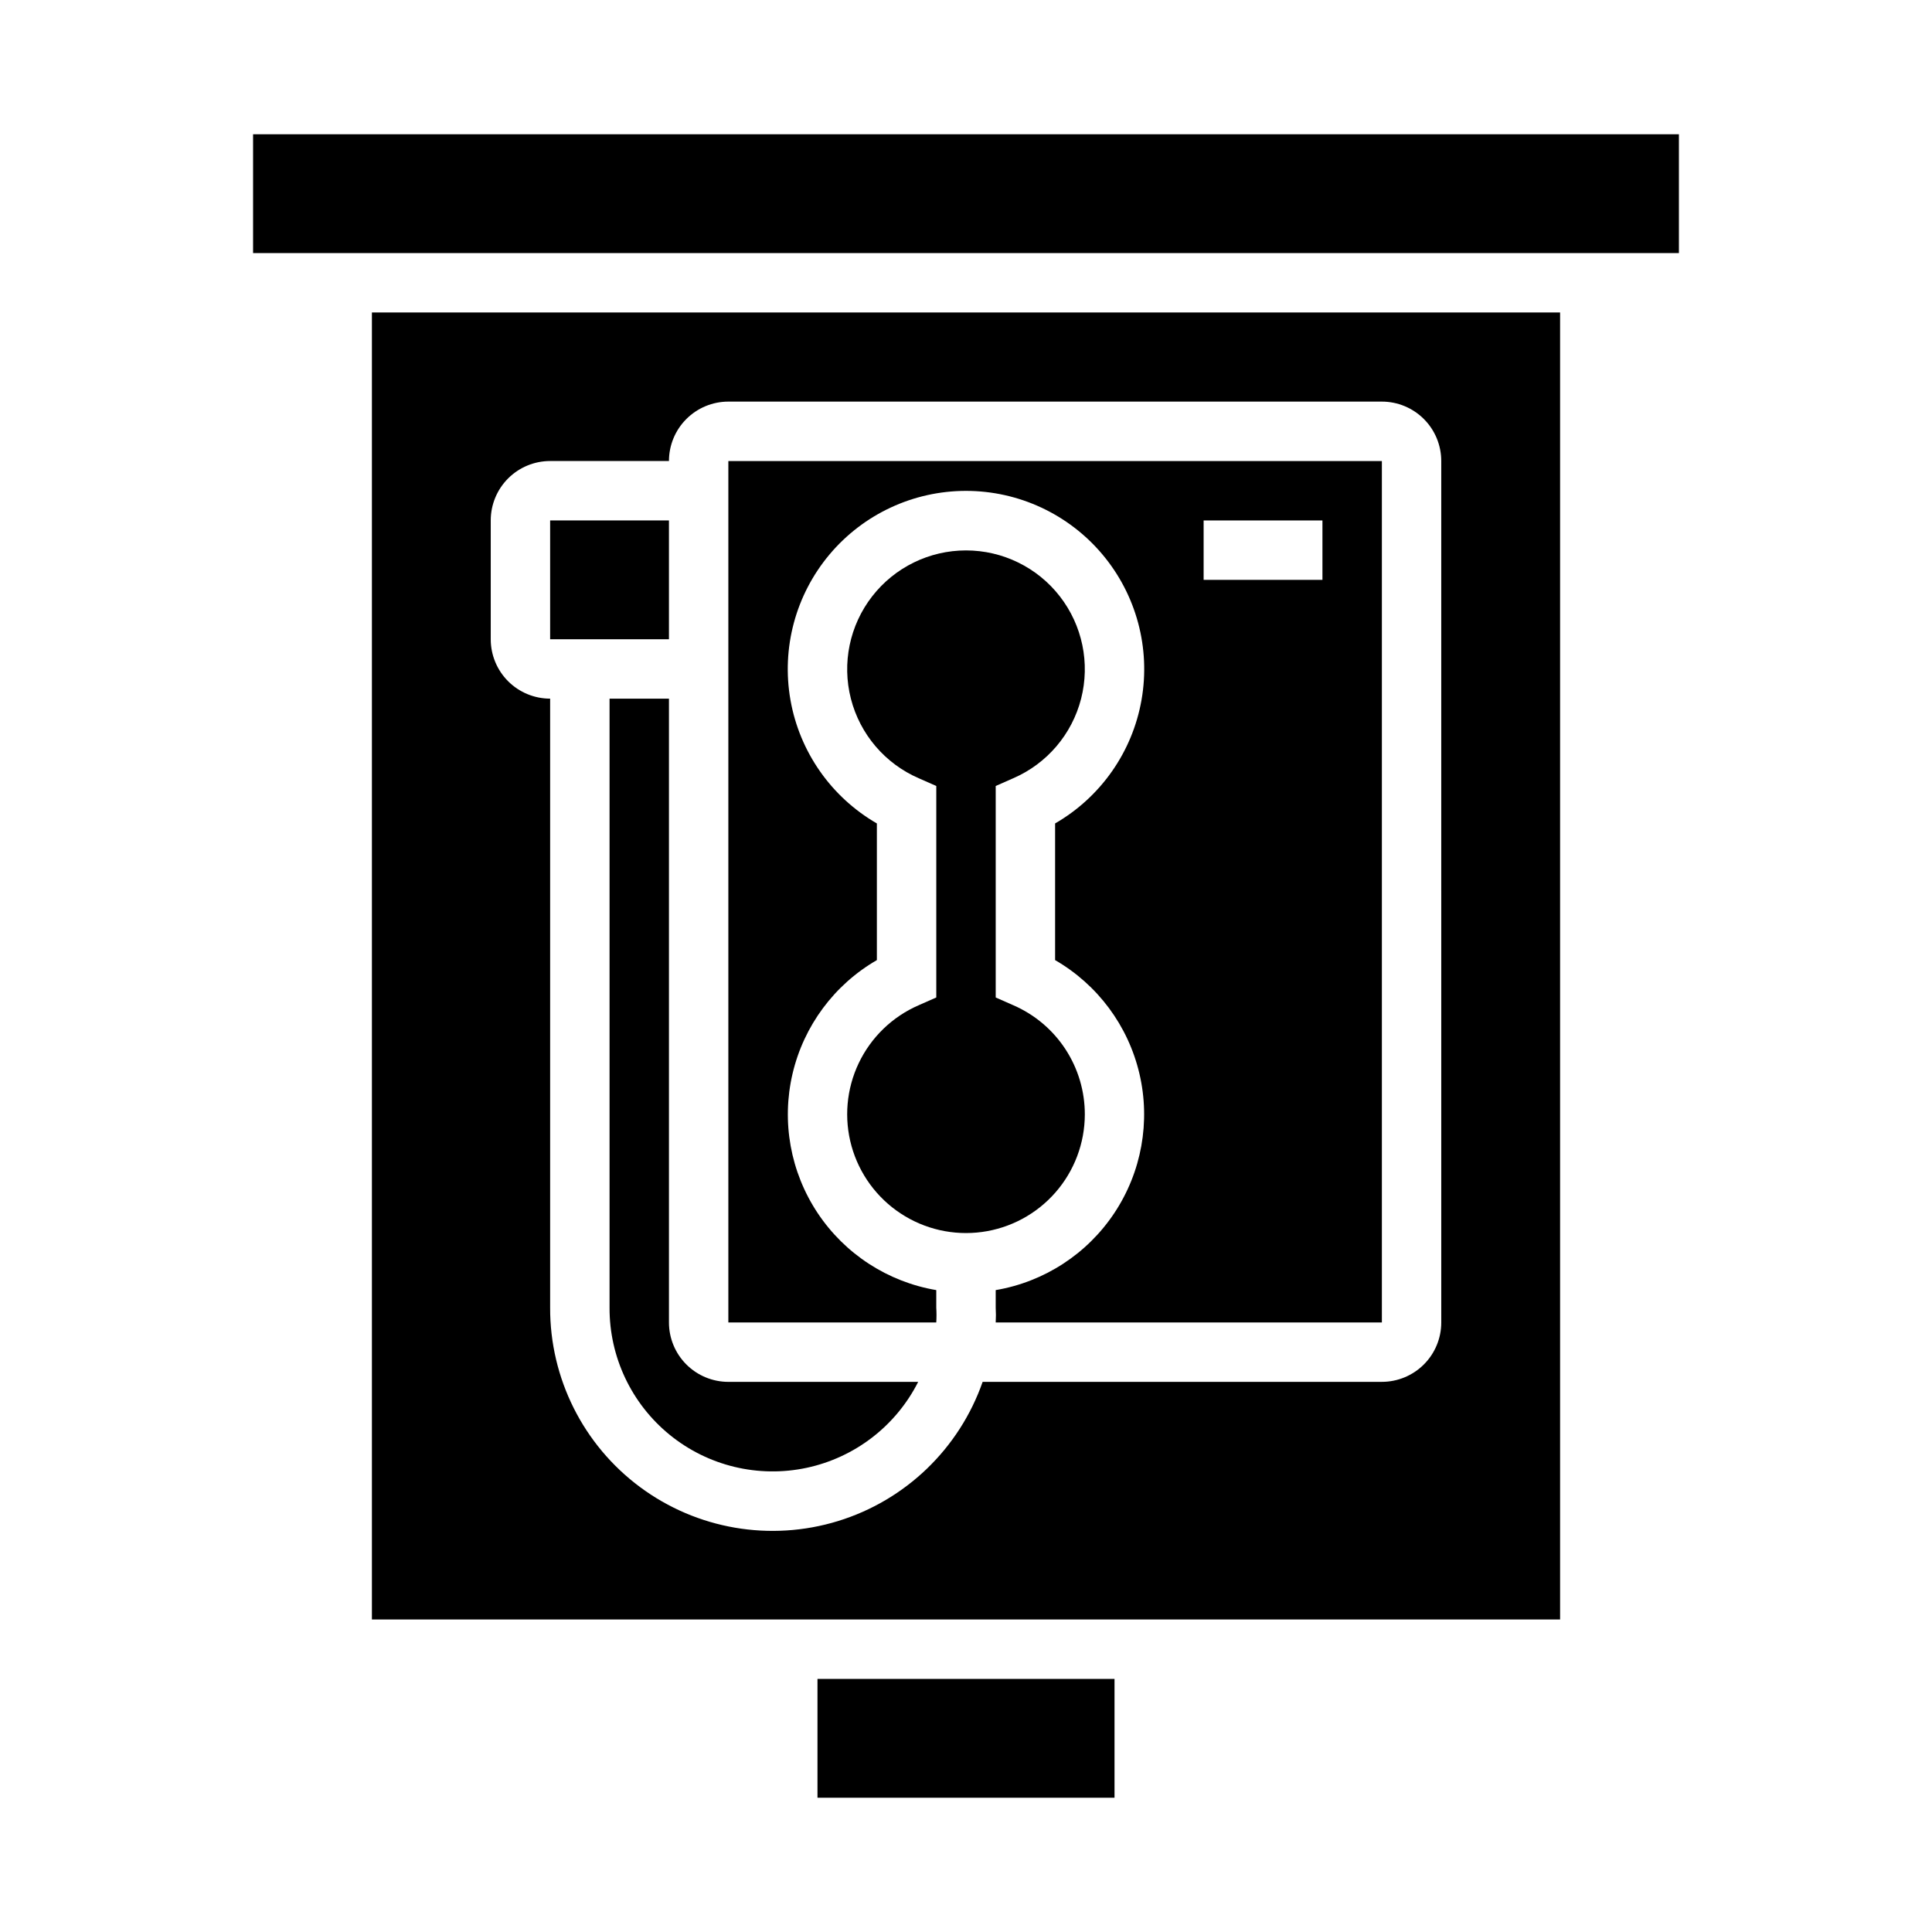 <?xml version="1.0" encoding="UTF-8"?>
<!-- Uploaded to: SVG Find, www.svgrepo.com, Generator: SVG Find Mixer Tools -->
<svg fill="#000000" width="800px" height="800px" version="1.1" viewBox="144 144 512 512" xmlns="http://www.w3.org/2000/svg">
 <g>
  <path d="m431.49 439.36c0.012-6.156-1.777-12.18-5.148-17.328s-8.176-9.195-13.824-11.641l-4.644-2.047v-56.051l4.644-2.047c8.926-3.867 15.566-11.645 17.984-21.07s0.34-19.438-5.625-27.125-15.148-12.184-24.875-12.184c-9.73 0-18.914 4.496-24.879 12.184s-8.039 17.699-5.625 27.125c2.418 9.426 9.059 17.203 17.984 21.07l4.644 2.047v56.047l-4.644 2.047v0.004c-6.977 3.023-12.625 8.469-15.902 15.336-3.273 6.863-3.953 14.68-1.914 22.008 2.043 7.328 6.668 13.668 13.02 17.848 6.356 4.184 14.004 5.926 21.543 4.902 7.535-1.02 14.449-4.734 19.461-10.457 5.012-5.719 7.781-13.062 7.801-20.668z"/>
  <path d="m321.28 494.46v-165.31h-15.742v161.38c-0.059 13.078 5.809 25.477 15.957 33.727 10.148 8.25 23.488 11.457 36.277 8.73 12.789-2.731 23.656-11.105 29.555-22.777h-50.301c-4.176 0-8.18-1.66-11.133-4.613-2.953-2.949-4.613-6.957-4.613-11.133z"/>
  <path d="m360.64 588.93h78.719v31.488h-78.719z"/>
  <path d="m557.44 211.07h31.488v-31.488h-377.86v31.488z"/>
  <path d="m289.79 281.92h31.488v31.488h-31.488z"/>
  <path d="m337.02 266.18v228.29h55.105-0.004c0.082-1.309 0.082-2.625 0-3.934v-4.644c-12.852-2.18-24.23-9.574-31.445-20.434-7.215-10.859-9.617-24.215-6.644-36.91 2.973-12.691 11.062-23.59 22.348-30.113v-36.215c-12.09-6.981-20.473-18.953-22.898-32.699-2.426-13.75 1.359-27.867 10.332-38.562 8.973-10.695 22.219-16.871 36.184-16.871 13.961 0 27.207 6.176 36.18 16.871 8.977 10.695 12.758 24.812 10.332 38.562-2.422 13.746-10.805 25.719-22.898 32.699v36.215c11.289 6.523 19.375 17.422 22.348 30.113 2.977 12.695 0.57 26.051-6.644 36.91-7.211 10.859-18.594 18.254-31.445 20.434v4.644c0.078 1.309 0.078 2.625 0 3.934h102.34v-228.29zm157.44 31.488h-31.488v-15.746h31.488z"/>
  <path d="m242.56 226.81v346.37h314.88v-346.37zm283.39 267.65c0 4.176-1.656 8.184-4.609 11.133-2.953 2.953-6.957 4.613-11.133 4.613h-105.8c-6.188 17.695-20.422 31.391-38.34 36.895-17.918 5.508-37.387 2.164-52.441-9.004-15.055-11.168-23.902-28.828-23.836-47.57v-161.38c-4.176 0-8.18-1.656-11.133-4.609-2.953-2.953-4.609-6.957-4.609-11.133v-31.488c0-4.176 1.656-8.18 4.609-11.133s6.957-4.609 11.133-4.609h31.488c0-4.176 1.66-8.184 4.613-11.133 2.953-2.953 6.957-4.613 11.133-4.613h173.18c4.176 0 8.18 1.66 11.133 4.613 2.953 2.949 4.609 6.957 4.609 11.133z"/>
 </g>
</svg>